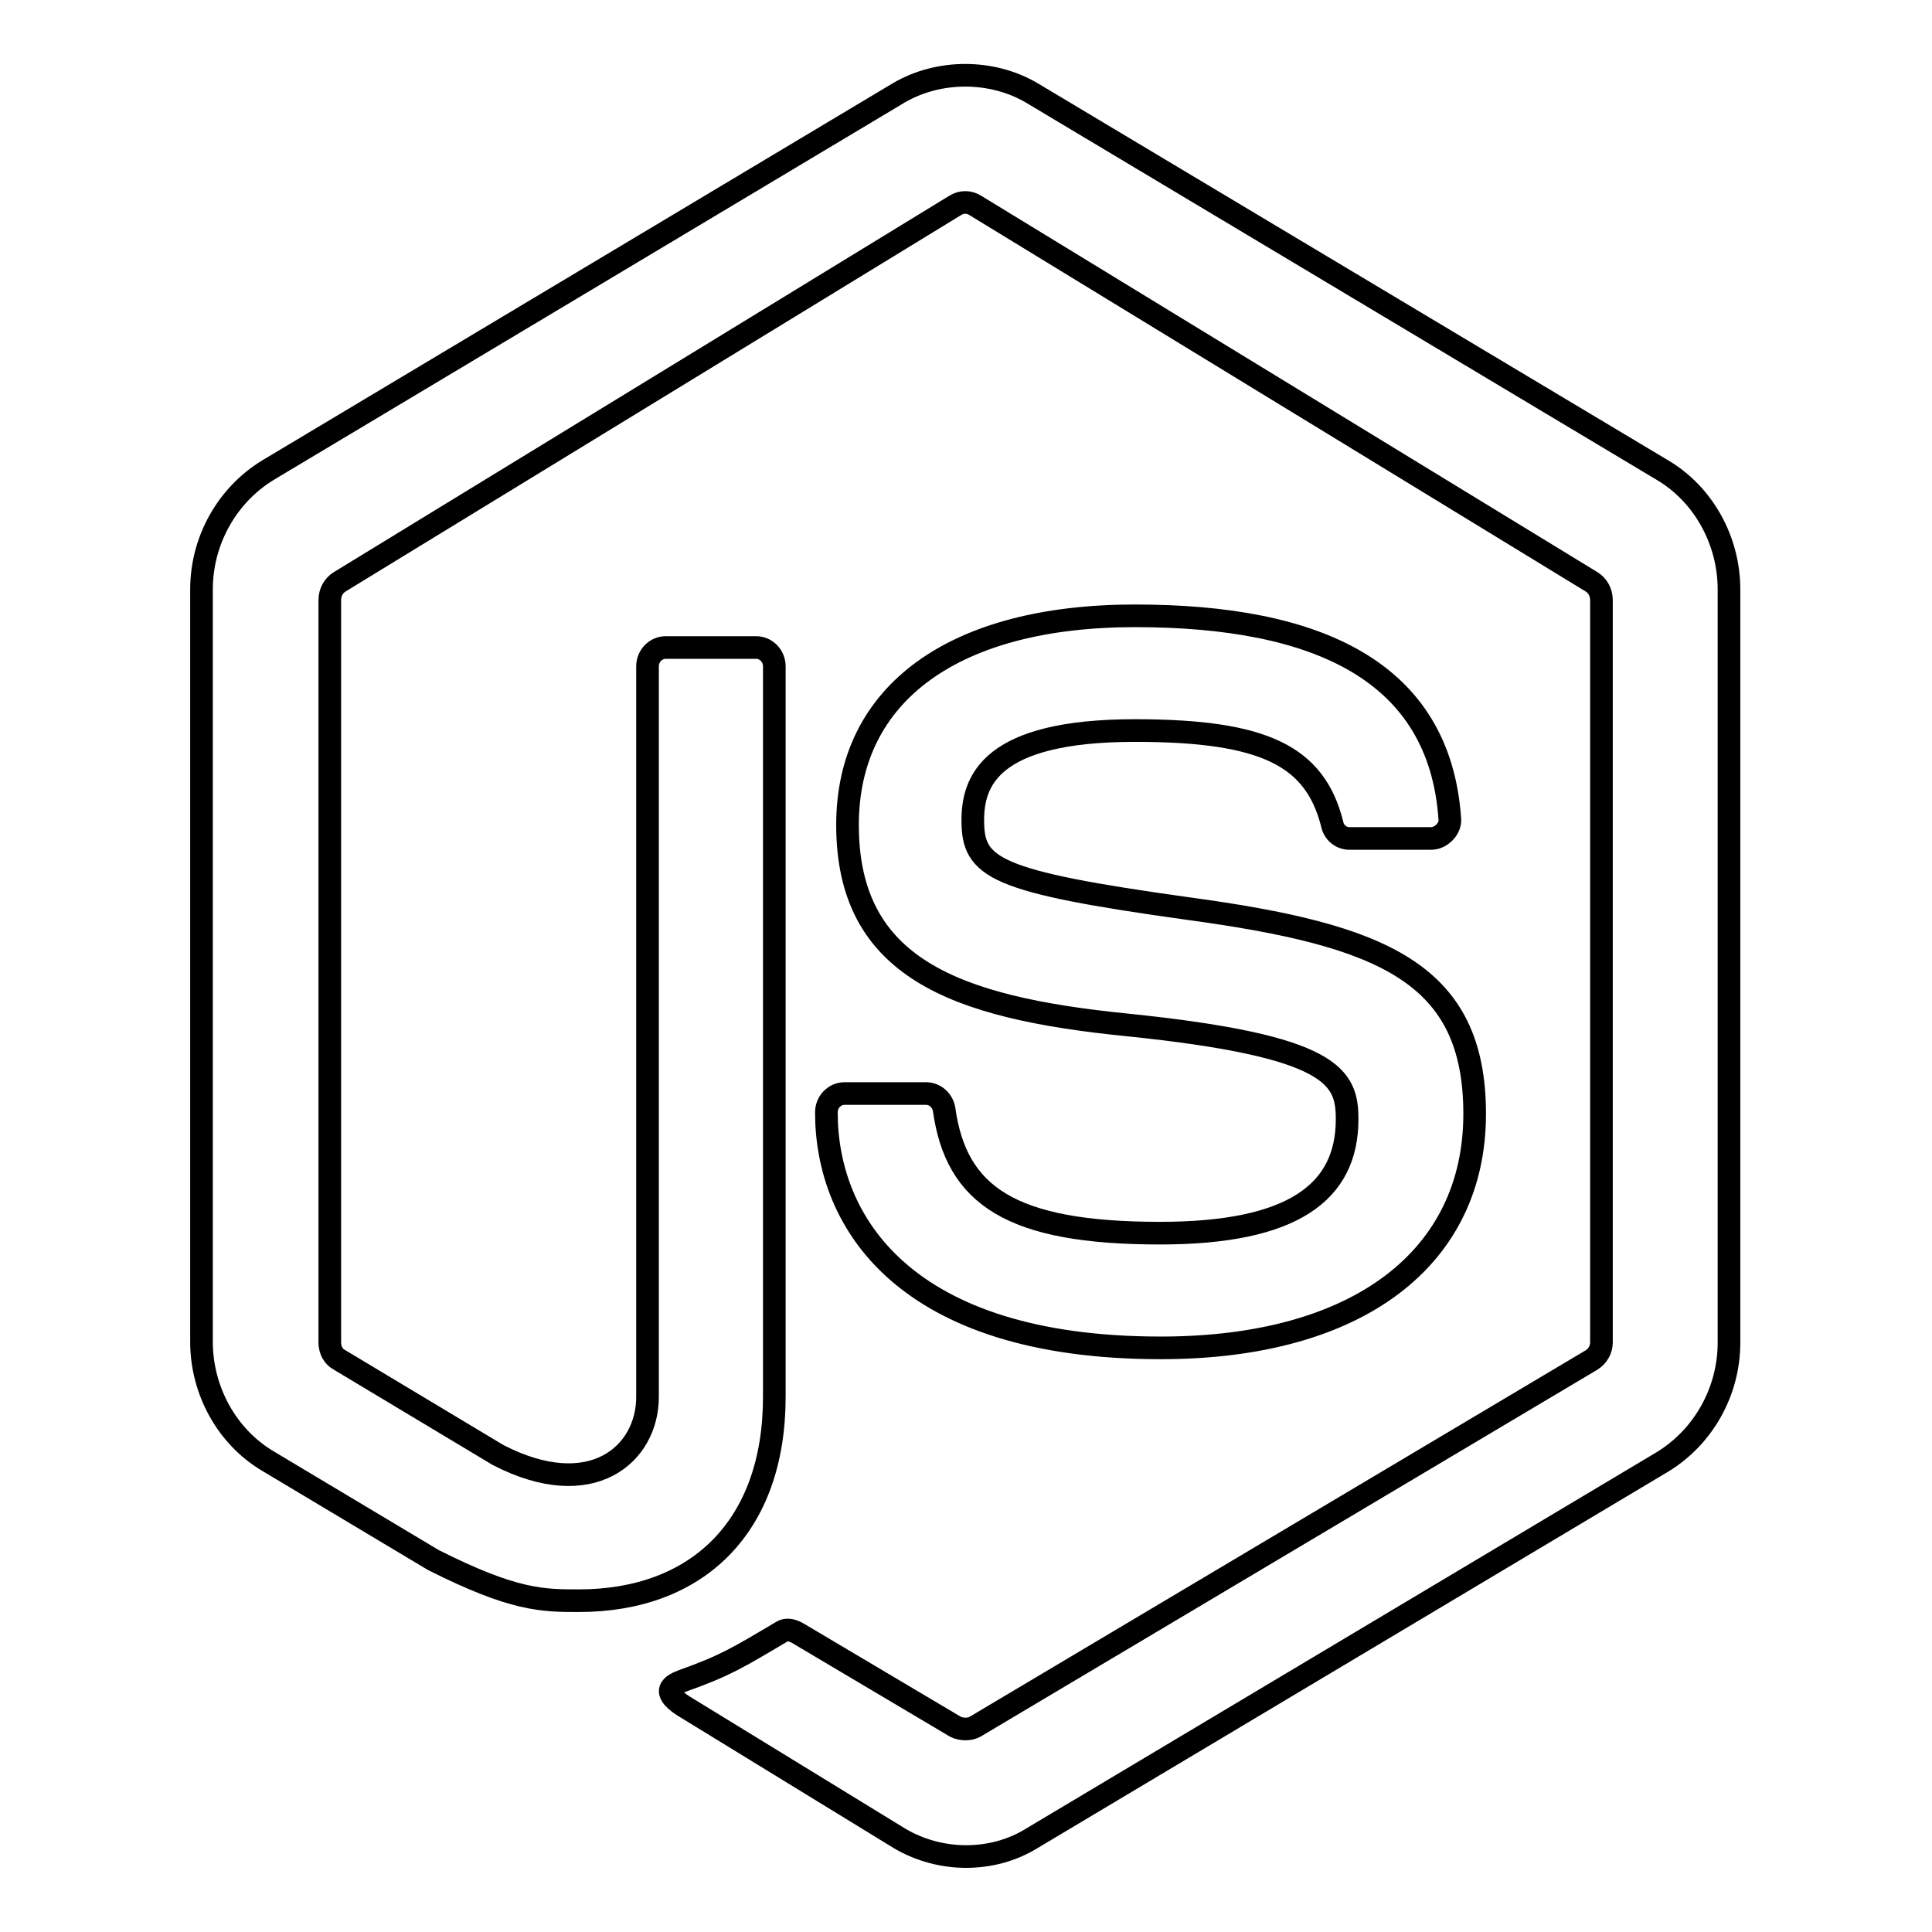 <?xml version="1.0" encoding="utf-8"?>
<!-- Svg Vector Icons : http://www.onlinewebfonts.com/icon -->
<!DOCTYPE svg PUBLIC "-//W3C//DTD SVG 1.1//EN" "http://www.w3.org/Graphics/SVG/1.1/DTD/svg11.dtd">
<svg version="1.1" xmlns="http://www.w3.org/2000/svg" xmlns:xlink="http://www.w3.org/1999/xlink" x="0px" y="0px" viewBox="0 0 256 256" enable-background="new 0 0 256 256" xml:space="preserve">
<g> <path stroke-width="3" fill-opacity="0" stroke="#000000"  d="M128,246c-3,0-6.1-0.8-8.8-2.4l-27.9-17.1c-4.2-2.4-2.1-3.3-0.8-3.8c5.6-2,7.2-3,13.1-6.5 c0.6-0.4,1.4-0.2,2.1,0.2l20.9,12.4c0.8,0.4,1.9,0.4,2.6,0l81.7-48.6c0.8-0.5,1.3-1.4,1.3-2.3V79.5c0-1-0.5-1.9-1.3-2.4l-81.7-49.9 c-0.8-0.5-1.8-0.5-2.6,0L45,77.1c-0.8,0.5-1.3,1.4-1.3,2.4v98.4c0,1,0.5,1.9,1.3,2.3l21,12.6c12.4,6.4,19.8-0.1,19.8-7.7V88.3 c0-1.4,1.1-2.5,2.4-2.5h12c1.3,0,2.4,1.1,2.4,2.5v96.8c0,17.2-10.2,27-25.9,27c-4.8,0-8.6,0-19.3-5.4l-21.9-13.1 c-5.4-3.2-8.8-9.3-8.8-15.8V78.1c0-6.5,3.4-12.5,8.8-15.8l83.6-50c5.3-3.1,12.3-3.1,17.6,0l83.6,50c5.4,3.2,8.8,9.3,8.8,15.8v99.8 c0,6.5-3.4,12.5-8.8,15.8l-83.6,49.9C134.1,245.2,131.1,246,128,246L128,246z M153.8,178.6c-34,0-44.3-16.7-44.3-31.2 c0-1.4,1.1-2.5,2.4-2.5h10.8c1.2,0,2.2,0.9,2.4,2.1c1.6,11.4,8.8,16.4,28.6,16.4c17.6,0,24.8-5.4,24.8-15.1 c0-5.6-1.8-9.7-29.2-12.5c-22.9-2.3-37-7.6-37-26.5c0-17.5,14.2-27.7,38.1-27.7c24.3,0,40.3,7.4,41.7,26.8c0.1,0.7-0.2,1.4-0.7,1.9 c-0.5,0.5-1.1,0.8-1.8,0.8h-10.8c-1.1,0-2.1-0.8-2.3-2c-2.3-8.9-8.9-12.3-26.1-12.3c-19.2,0-21.5,6.7-21.5,11.9 c0,6.3,2.7,8.1,28.6,11.7c25.7,3.5,37.9,8.5,37.9,27.2C195.4,166.5,180.2,178.6,153.8,178.6L153.8,178.6L153.8,178.6z"/></g>
</svg>